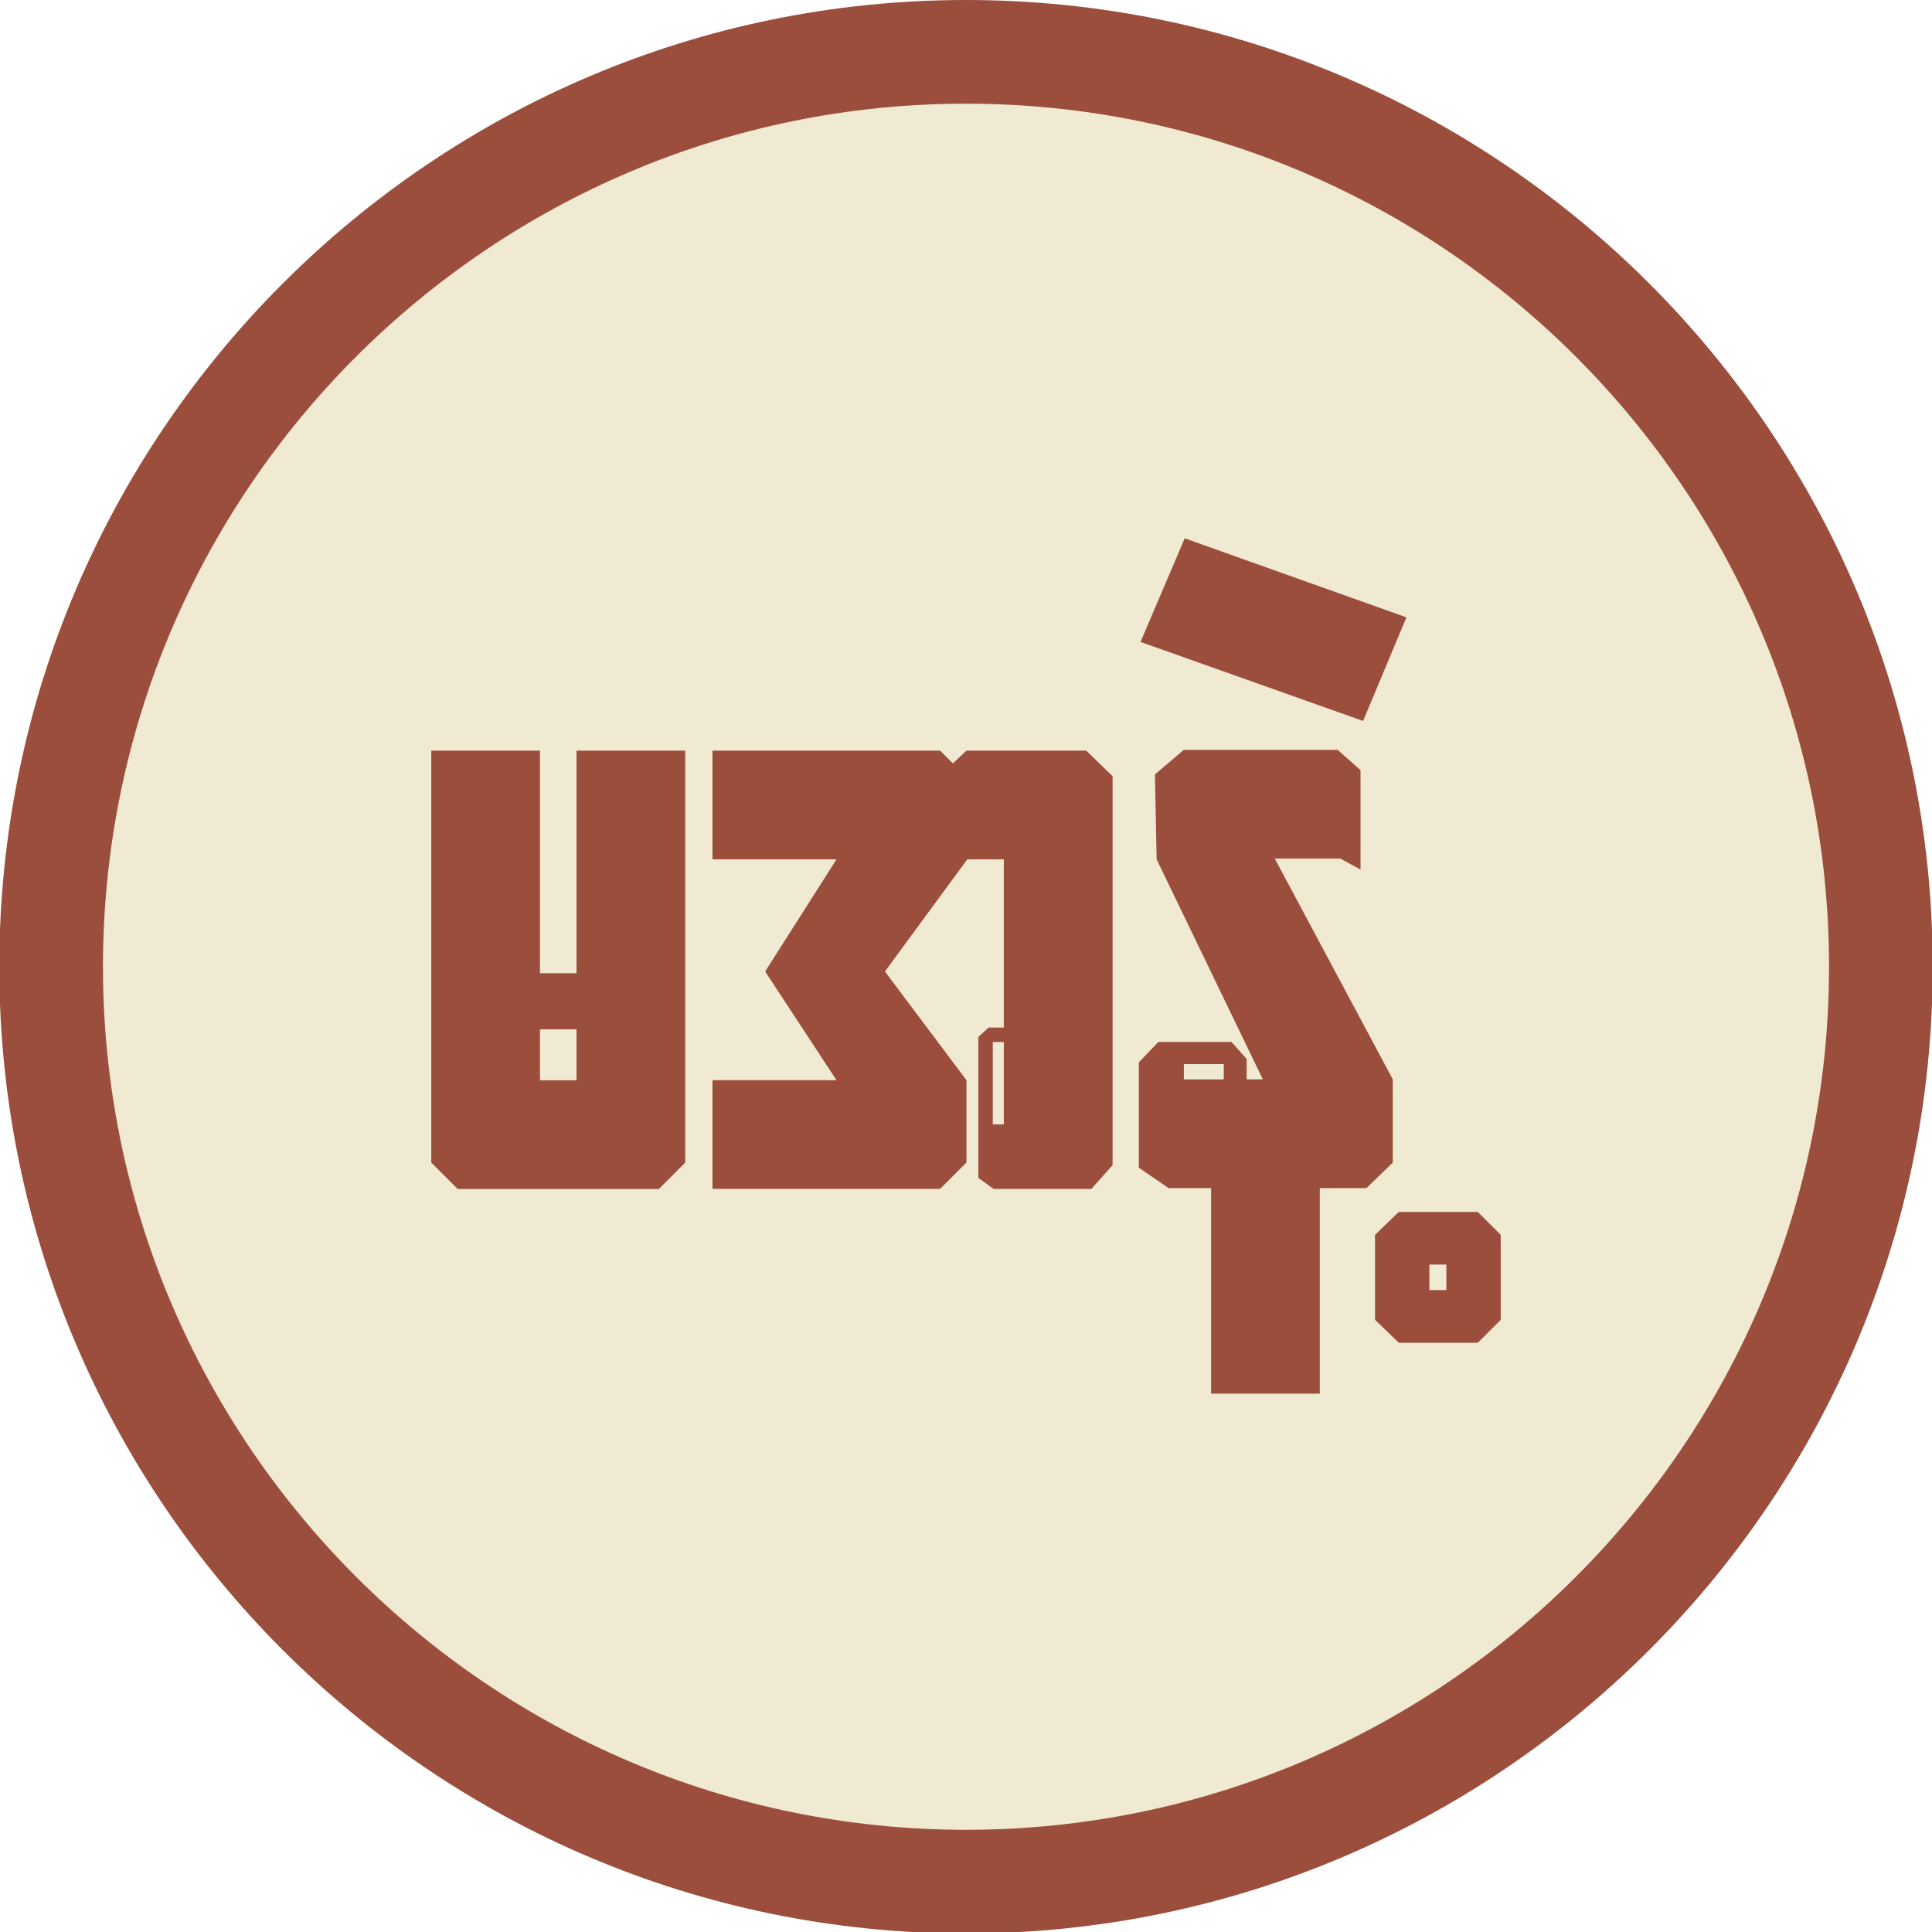 <?xml version="1.0" encoding="utf-8"?>
<!-- Generator: Adobe Illustrator 27.0.0, SVG Export Plug-In . SVG Version: 6.00 Build 0)  -->
<svg version="1.1" id="Layer_1" xmlns="http://www.w3.org/2000/svg" xmlns:xlink="http://www.w3.org/1999/xlink" x="0px" y="0px"
	 viewBox="0 0 300 300" style="enable-background:new 0 0 300 300;" xml:space="preserve">
<style type="text/css">
	.st0{fill:#F1EAD2;}
	.st1{fill:#9C4E3D;}
</style>
<g>
	<path class="st0" d="M150,292.18L150,292.18c-78.46,0-142.06-63.6-142.06-142.06v0C7.94,71.65,71.54,8.05,150,8.05h0
		c78.46,0,142.06,63.6,142.06,142.06v0C292.06,228.57,228.46,292.18,150,292.18z"/>
	<path class="st1" d="M150,300.23c-82.77,0-150.11-67.34-150.11-150.11C-0.11,67.34,67.23,0,150,0
		c82.77,0,150.11,67.34,150.11,150.11C300.11,232.89,232.77,300.23,150,300.23z M150,16.1c-73.9,0-134.01,60.12-134.01,134.01
		S76.1,284.13,150,284.13s134.01-60.12,134.01-134.01S223.9,16.1,150,16.1z"/>
</g>
<g>
	<path class="st1" d="M71.06,184.62l-4.09-4.09v-63.97h16.88v34.56h5.67v-34.56h16.88v63.97l-4.09,4.09H71.06z M83.85,159.83v7.91
		h5.67v-7.91H83.85z"/>
	<path class="st1" d="M154.29,184.62l-2.37-1.72v-21.89l1.58-1.45h2.37v-26.12h-5.67l-12.79,17.41l12.66,16.88v12.79l-4.09,4.09
		h-35.35v-16.88h19.26l-11.08-16.88l11.08-17.41h-19.26v-16.88h35.35l1.98,1.98l2.11-1.98h18.6l4.09,3.96v60.41l-3.3,3.69H154.29z
		 M154.16,161.8v12.79h1.71V161.8H154.16z"/>
	<path class="st1" d="M204.94,184.49v31.92h-16.88v-31.92h-6.6l-4.62-3.17v-16.36l3.03-3.17h11.34l2.37,2.64v3.17h2.51l-16.49-34.16
		l-0.26-13.19l4.49-3.82h23.87l3.56,3.16v15.43l-3.16-1.71h-10.16l18.33,34.29v12.93l-4.09,3.96H204.94z M183.83,165.24v2.37h6.2
		v-2.37H183.83z"/>
	<path class="st1" d="M177.1,99.68l6.86-16.09l34.43,12.27l-6.73,16.09L177.1,99.68z"/>
	<path class="st1" d="M217.2,208.5l-3.69-3.56v-13.19l3.69-3.56h12.27l3.56,3.56v13.19l-3.56,3.56H217.2z M221.95,196.36v3.96h2.64
		v-3.96H221.95z"/>
</g>
</svg>
